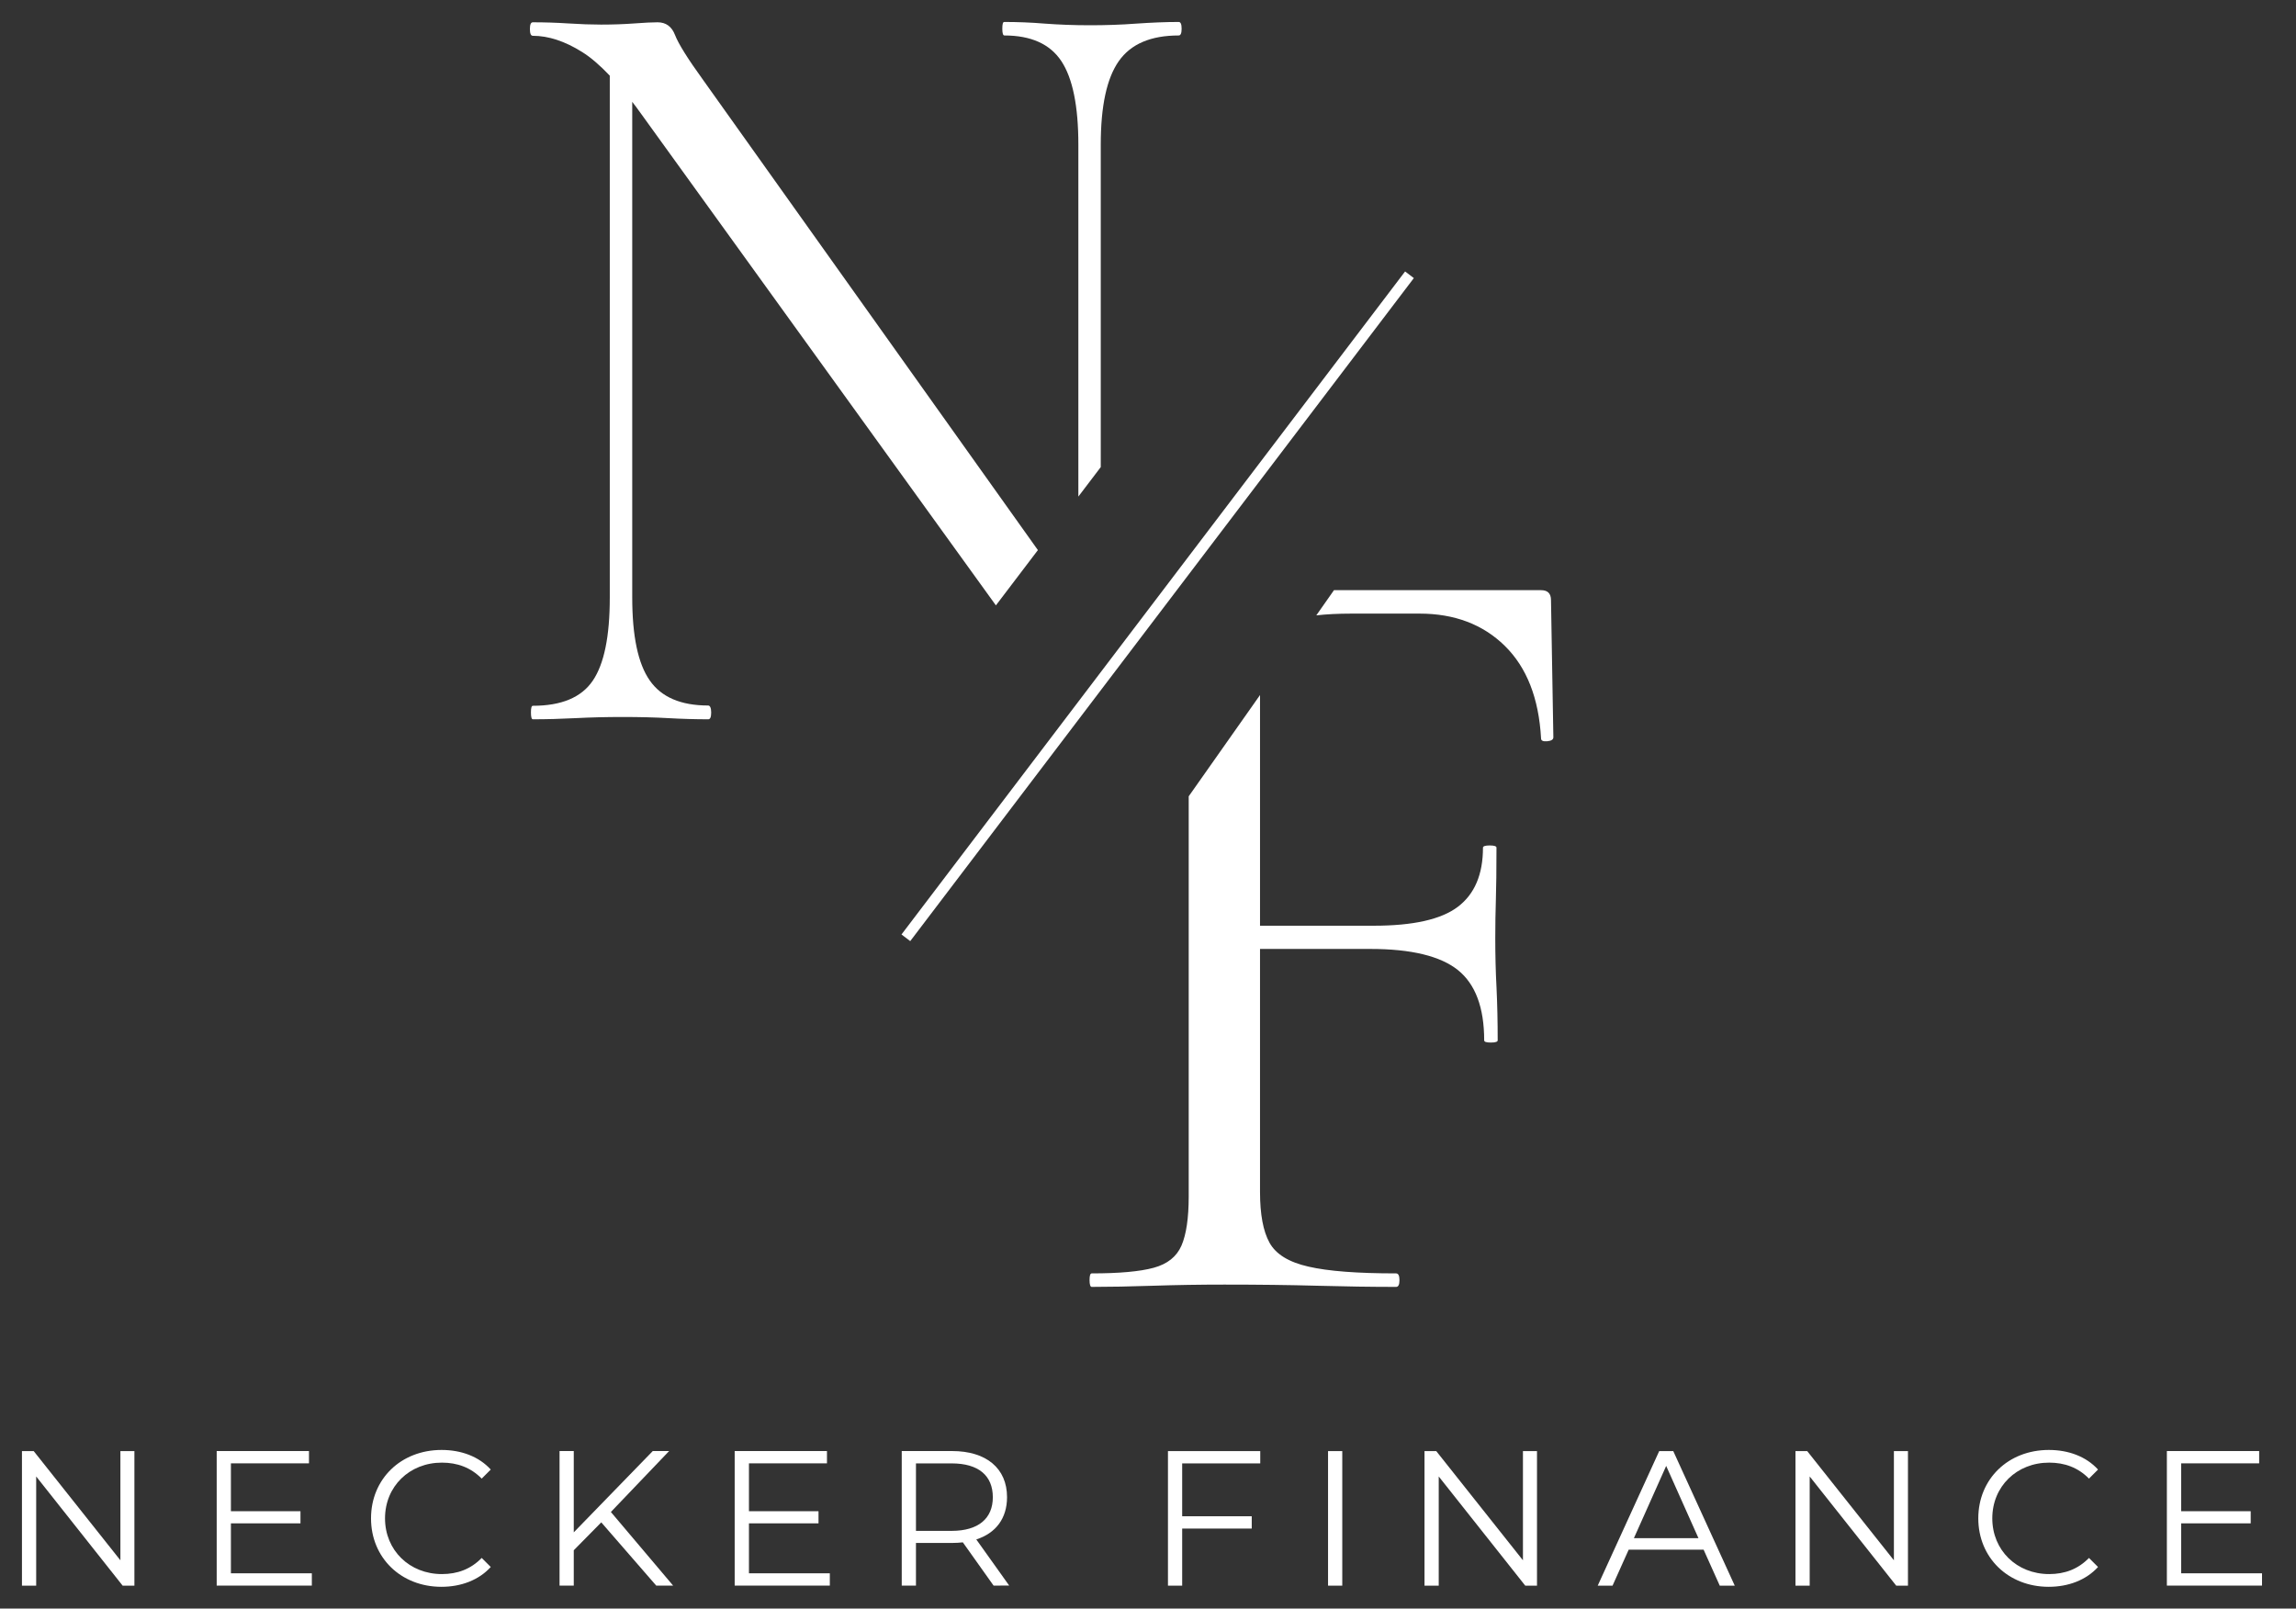 <?xml version="1.0" encoding="utf-8"?>
<!-- Generator: Adobe Illustrator 28.1.0, SVG Export Plug-In . SVG Version: 6.00 Build 0)  -->
<svg version="1.1" id="Calque_1" xmlns="http://www.w3.org/2000/svg" xmlns:xlink="http://www.w3.org/1999/xlink" x="0px" y="0px"
	 viewBox="0 0 418.21 293" style="enable-background:new 0 0 418.21 293;" xml:space="preserve">
<rect x="0" y="0" width="418.21" height="293" fill="#333333" stroke="none"/>
<style type="text/css">
	.st0{fill:#FFFFFF;}
	.st1{fill:none;stroke:#FFFFFF;stroke-width:2;stroke-miterlimit:10;}
</style>
<g>
	<path class="st0" d="M24.48,264.32v24.51h-2.14L6.59,268.94v19.89H4v-24.51h2.14l15.79,19.89v-19.89L24.48,264.32L24.48,264.32z"/>
	<path class="st0" d="M56.8,286.58v2.24H39.47v-24.51h16.81v2.24H42.06v8.72h12.67v2.21H42.06v9.1L56.8,286.58L56.8,286.58z"/>
	<path class="st0" d="M67.58,276.57c0-7.18,5.46-12.46,12.85-12.46c3.57,0,6.79,1.19,8.96,3.57l-1.65,1.65
		c-2-2.03-4.45-2.91-7.25-2.91c-5.92,0-10.36,4.34-10.36,10.15c0,5.81,4.45,10.15,10.36,10.15c2.8,0,5.25-0.88,7.25-2.94l1.65,1.65
		c-2.17,2.38-5.39,3.61-9,3.61C73.04,289.03,67.58,283.75,67.58,276.57z"/>
	<path class="st0" d="M109.52,277.3l-5.01,5.08v6.44h-2.59v-24.51h2.59v14.81l14.39-14.81h2.98l-10.61,11.1l11.34,13.41h-3.08
		L109.52,277.3z"/>
	<path class="st0" d="M151.15,286.58v2.24h-17.33v-24.51h16.81v2.24h-14.21v8.72h12.67v2.21h-12.67v9.1L151.15,286.58L151.15,286.58
		z"/>
	<path class="st0" d="M180.98,288.82l-5.6-7.88c-0.63,0.07-1.26,0.11-1.96,0.11h-6.58v7.77h-2.59v-24.51h9.17
		c6.23,0,10.01,3.15,10.01,8.4c0,3.85-2.03,6.55-5.6,7.7l5.99,8.4L180.98,288.82L180.98,288.82z M180.84,272.72
		c0-3.92-2.59-6.16-7.49-6.16h-6.51v12.29h6.51C178.25,278.84,180.84,276.57,180.84,272.72z"/>
	<path class="st0" d="M215.33,266.56v9.63H228v2.24h-12.67v10.4h-2.59v-24.51h16.81v2.24H215.33z"/>
	<path class="st0" d="M241.9,264.32h2.59v24.51h-2.59V264.32z"/>
	<path class="st0" d="M279.96,264.32v24.51h-2.14l-15.76-19.89v19.89h-2.59v-24.51h2.14l15.79,19.89v-19.89L279.96,264.32
		L279.96,264.32z"/>
	<path class="st0" d="M310.31,282.28h-13.65l-2.94,6.55h-2.7l11.2-24.51h2.56l11.2,24.51h-2.73L310.31,282.28z M309.37,280.18
		l-5.88-13.16l-5.88,13.16H309.37z"/>
	<path class="st0" d="M347.53,264.32v24.51h-2.14l-15.76-19.89v19.89h-2.59v-24.51h2.14l15.79,19.89v-19.89L347.53,264.32
		L347.53,264.32z"/>
	<path class="st0" d="M360.34,276.57c0-7.18,5.46-12.46,12.85-12.46c3.57,0,6.79,1.19,8.96,3.57l-1.65,1.65
		c-2-2.03-4.45-2.91-7.25-2.91c-5.92,0-10.36,4.34-10.36,10.15c0,5.81,4.45,10.15,10.36,10.15c2.8,0,5.25-0.88,7.25-2.94l1.65,1.65
		c-2.17,2.38-5.39,3.61-9,3.61C365.81,289.03,360.34,283.75,360.34,276.57z"/>
	<path class="st0" d="M412.02,286.58v2.24h-17.33v-24.51h16.81v2.24h-14.21v8.72h12.67v2.21h-12.67v9.1L412.02,286.58L412.02,286.58
		z"/>
</g>
<line class="st1" x1="256.73" y1="50.05" x2="165" y2="170.82"/>
<g>
	<path class="st0" d="M272.36,170.84c0-2.43,0.04-4.78,0.11-7c0.07-2.24,0.11-5.37,0.11-9.44c0-0.26-0.4-0.4-1.23-0.4
		c-0.82,0-1.23,0.14-1.23,0.4c0,4.87-1.52,8.46-4.57,10.77c-3.05,2.31-8.16,3.45-15.33,3.45h-20.71V126.6l-12.99,18.45v72.89
		c0,3.92-0.44,6.9-1.31,8.93c-0.88,2.03-2.57,3.38-5.08,4.06c-2.5,0.68-6.27,1.02-11.27,1.02c-0.28,0-0.4,0.4-0.4,1.23
		c0,0.82,0.14,1.23,0.4,1.23c3.26,0,6.97-0.07,11.17-0.21c4.2-0.14,8.53-0.21,12.99-0.21c6.23,0,11.89,0.07,16.96,0.21
		c5.08,0.14,9.86,0.21,14.32,0.21c0.4,0,0.61-0.4,0.61-1.23c0-0.82-0.21-1.23-0.61-1.23c-7.04,0-12.36-0.4-15.95-1.23
		c-3.59-0.81-5.95-2.26-7.11-4.36c-1.16-2.1-1.73-5.18-1.73-9.24v-44.27h20.1c7.44,0,12.76,1.3,15.95,3.85
		c3.19,2.57,4.78,6.84,4.78,12.8c0,0.28,0.4,0.4,1.23,0.4c0.82,0,1.23-0.14,1.23-0.4c0-3.38-0.07-6.56-0.21-9.54
		C272.43,177,272.36,173.95,272.36,170.84z"/>
	<path class="st0" d="M282.51,109.32c0-1.23-0.61-1.82-1.82-1.82h-37.71l-3.22,4.59c1.84-0.21,3.97-0.32,6.42-0.32h12.39
		c6.35,0,11.54,1.96,15.53,5.88c3.99,3.92,6.2,9.54,6.6,16.86c0,0.4,0.37,0.58,1.12,0.51c0.74-0.07,1.12-0.3,1.12-0.72
		L282.51,109.32z"/>
</g>
<g>
	<path class="st0" d="M128.99,128.51c-4.97,0-8.53-1.52-10.64-4.57c-2.14-3.05-3.19-8.09-3.19-15.12V18.55
		c0.53,0.68,1.05,1.38,1.59,2.14l64.65,89.58l7.65-10.07l-60.94-85.58c-2.84-3.92-4.55-6.67-5.15-8.23s-1.66-2.33-3.19-2.33
		c-0.95,0-2.36,0.07-4.25,0.21c-1.89,0.14-3.9,0.21-6.04,0.21c-1.77,0-3.76-0.07-5.95-0.21c-2.19-0.14-4.34-0.21-6.48-0.21
		c-0.35,0-0.53,0.4-0.53,1.23s0.18,1.23,0.53,1.23c2.84,0,5.83,0.98,8.96,2.94c1.58,0.98,3.26,2.43,5.06,4.32v95.09
		c0,7.04-1.03,12.08-3.1,15.12c-2.07,3.05-5.71,4.57-10.91,4.57c-0.25,0-0.35,0.4-0.35,1.23s0.12,1.23,0.35,1.23
		c2.49,0,5.09-0.07,7.81-0.21c2.71-0.14,5.57-0.21,8.53-0.21c3.08,0,5.86,0.07,8.33,0.21c2.49,0.14,4.9,0.21,7.28,0.21
		c0.35,0,0.53-0.4,0.53-1.23S129.34,128.51,128.99,128.51z"/>
	<path class="st0" d="M182.94,6.46c4.85,0,8.32,1.56,10.38,4.67s3.1,8.19,3.1,15.23v64.09l4.08-5.37V26.36
		c0-7.04,1.09-12.11,3.29-15.23c2.19-3.12,5.83-4.67,10.91-4.67c0.35,0,0.53-0.4,0.53-1.23s-0.18-1.23-0.53-1.23
		c-2.36,0-4.94,0.11-7.72,0.3c-2.78,0.21-5.58,0.3-8.44,0.3c-2.96,0-5.71-0.11-8.25-0.3c-2.54-0.21-5.01-0.3-7.37-0.3
		c-0.25,0-0.35,0.4-0.35,1.23S182.7,6.46,182.94,6.46z"/>
</g>
</svg>
